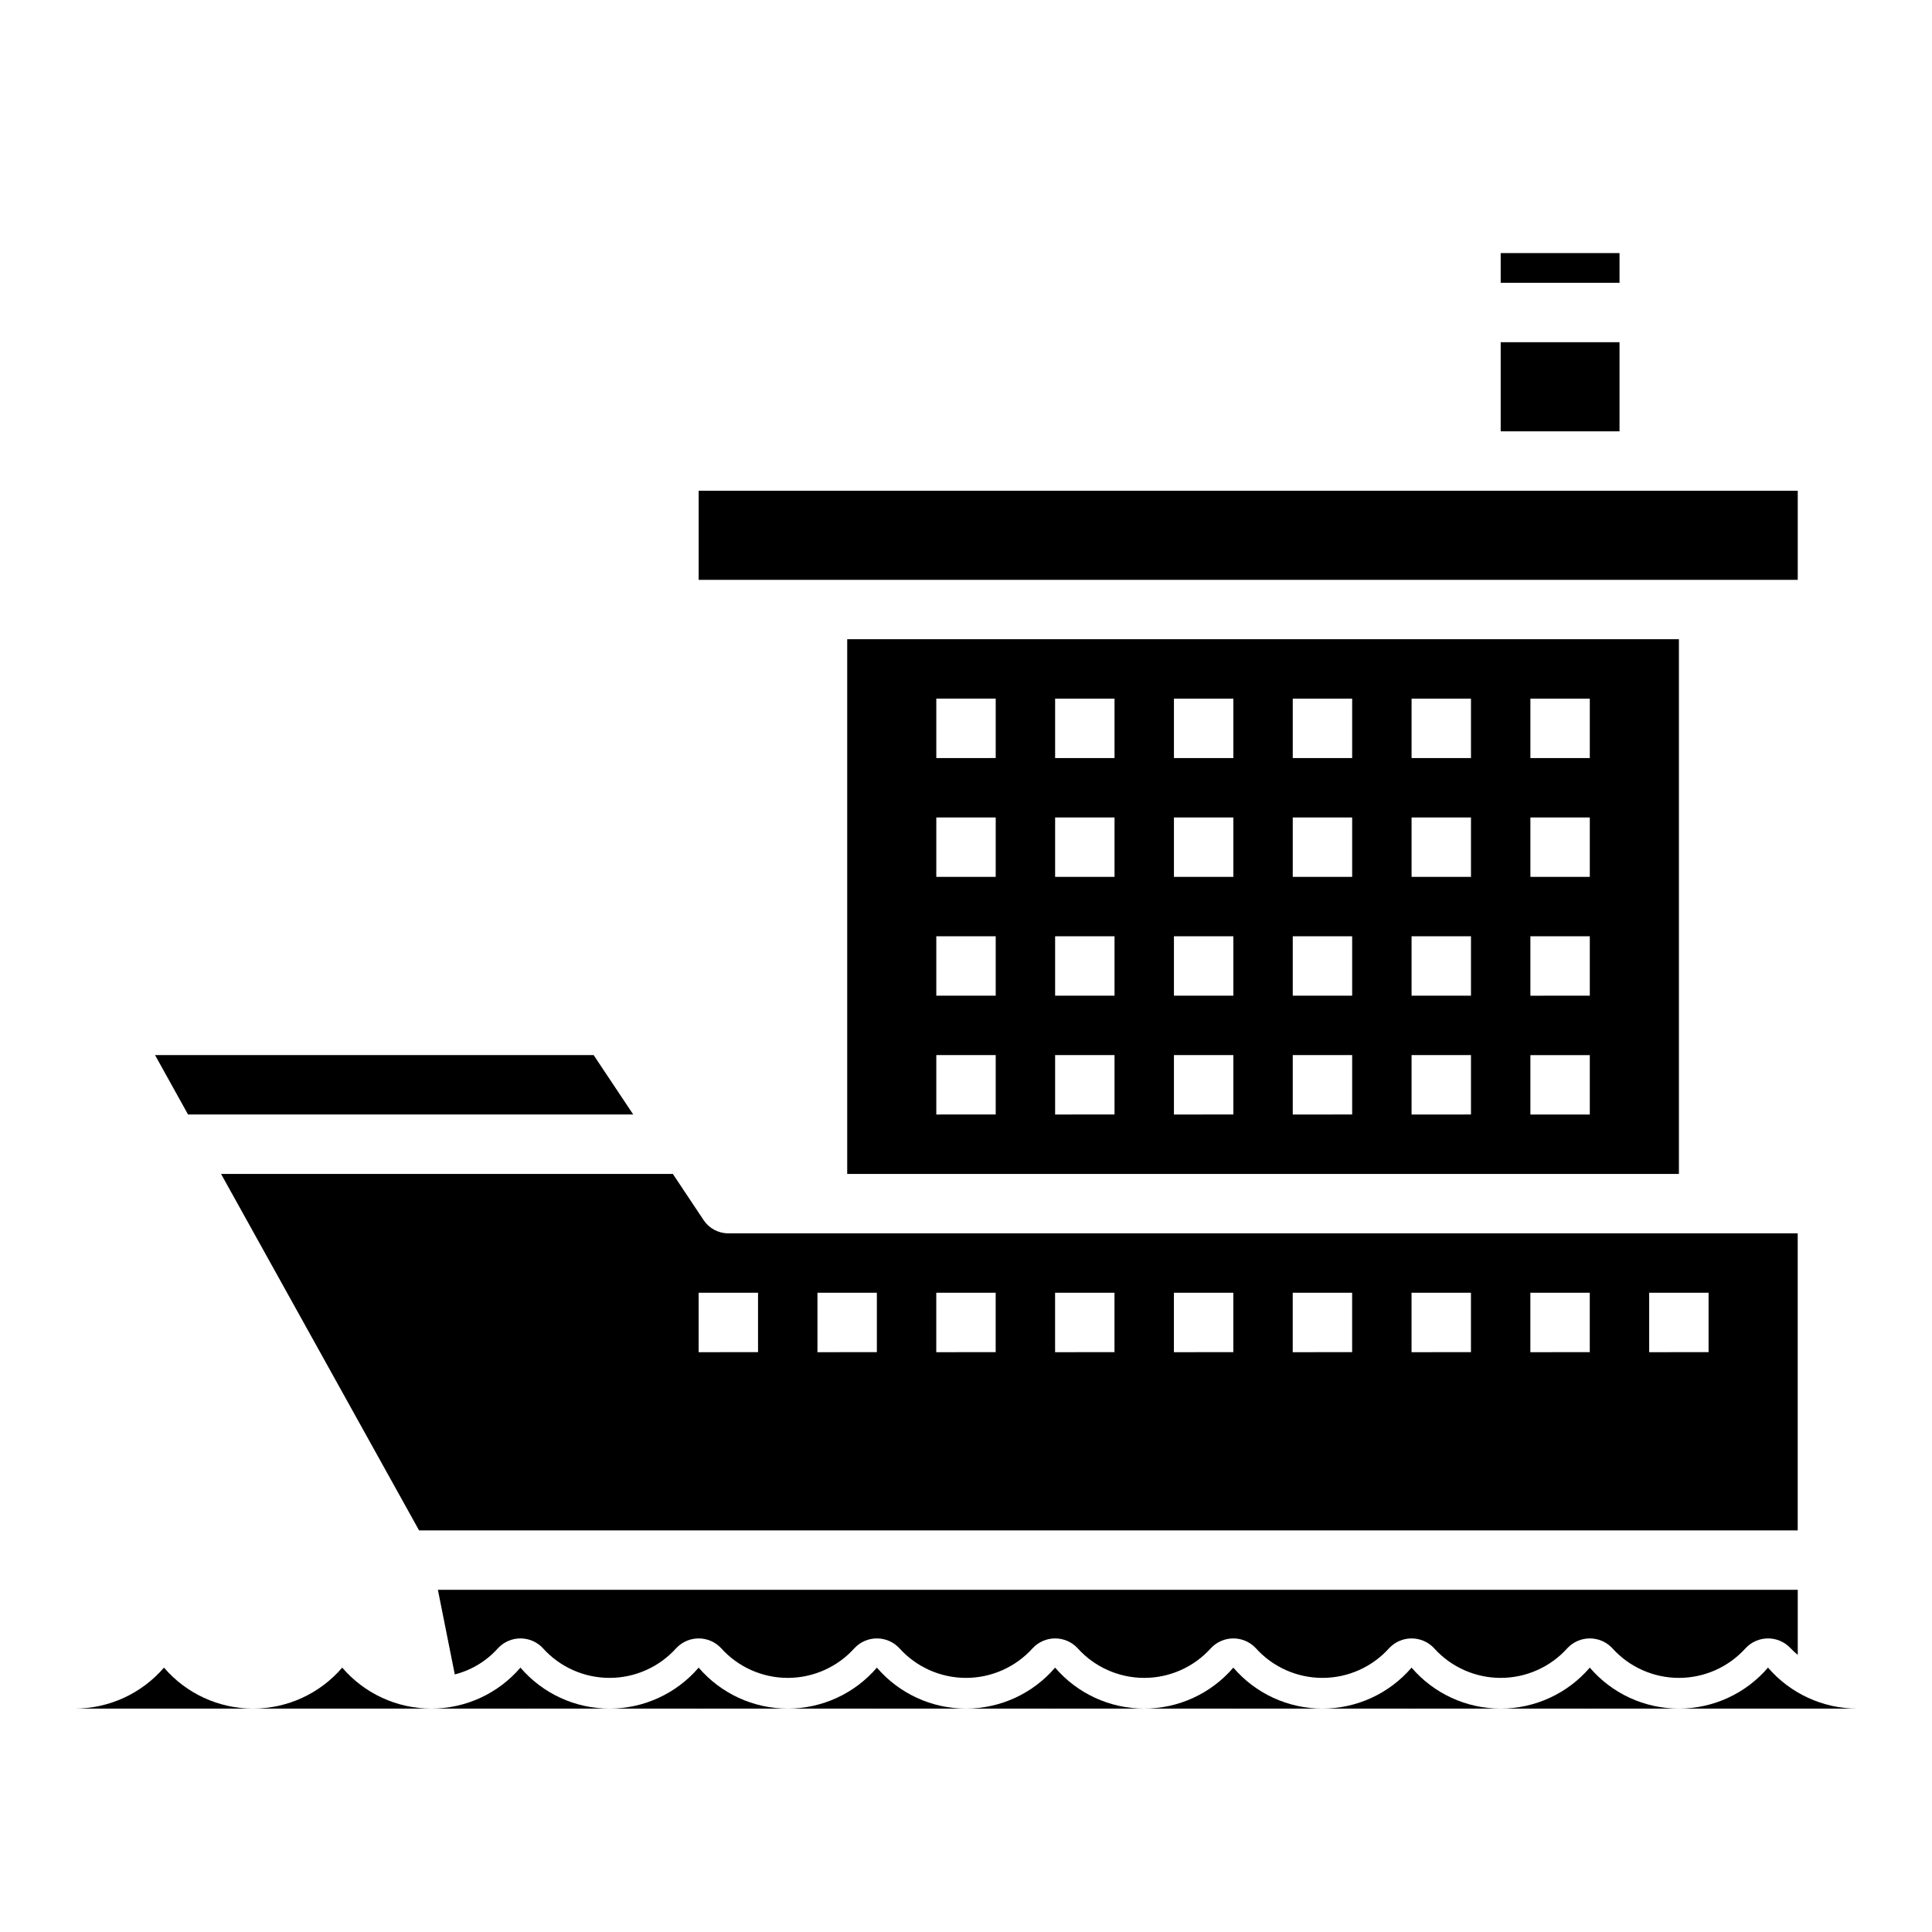 <?xml version="1.0" encoding="UTF-8"?>
<!-- Uploaded to: ICON Repo, www.svgrepo.com, Generator: ICON Repo Mixer Tools -->
<svg fill="#000000" width="800px" height="800px" version="1.1" viewBox="144 144 512 512" xmlns="http://www.w3.org/2000/svg">
 <g>
  <path d="m163.84 596.8c9.078-0.023 17.695-3.988 23.617-10.863 5.91 6.894 14.535 10.859 23.617 10.859 9.078 0 17.707-3.965 23.617-10.859 5.906 6.894 14.535 10.859 23.613 10.859 9.082 0 17.707-3.965 23.617-10.859 5.91 6.894 14.535 10.859 23.617 10.859 9.078 0 17.707-3.965 23.613-10.859 5.91 6.894 14.539 10.859 23.617 10.859 9.082 0 17.707-3.965 23.617-10.859 5.91 6.894 14.535 10.859 23.617 10.859 9.078 0 17.707-3.965 23.613-10.859 5.91 6.894 14.535 10.859 23.617 10.859s17.707-3.965 23.617-10.859c5.906 6.894 14.535 10.859 23.613 10.859 9.082 0 17.711-3.965 23.617-10.859 5.91 6.894 14.535 10.859 23.617 10.859 9.078 0 17.707-3.965 23.617-10.859 5.906 6.894 14.535 10.859 23.613 10.859 9.082 0 17.707-3.965 23.617-10.859 5.922 6.875 14.539 10.84 23.617 10.863"/>
  <path d="m329.15 274.05h291.27v23.617h-291.27z"/>
  <path d="m541.7 211.07h31.488v7.871h-31.488z"/>
  <path d="m612.54 596.65c-0.07 0.062-0.156 0.094-0.227 0.148h0.457c-0.074-0.055-0.16-0.094-0.23-0.148z"/>
  <path d="m620.41 549.57v-78.719h-283.39c-2.633 0-5.09-1.316-6.551-3.504l-8.156-12.242h-119.73l52.477 94.465zm-39.359-62.977h15.742v15.742l-15.742 0.004zm-31.488 0h15.742v15.742l-15.742 0.004zm-31.488 0h15.742v15.742l-15.742 0.004zm-31.488 0h15.742v15.742l-15.742 0.004zm-31.488 0h15.742v15.742l-15.742 0.004zm-31.488 0h15.742v15.742l-15.742 0.004zm-31.488 0h15.742v15.742l-15.742 0.004zm-31.488 0h15.742v15.742l-15.742 0.004zm-31.488 0h15.742v15.742l-15.742 0.004z"/>
  <path d="m301.32 423.61h-116.23l8.746 15.746h117.98z"/>
  <path d="m588.93 455.1v-141.7h-220.41v141.7zm-39.359-125.95h15.742v15.742l-15.742 0.004zm0 31.488h15.742v15.742l-15.742 0.004zm0 31.488h15.742v15.742l-15.742 0.004zm0 31.488h15.742v15.742l-15.742 0.004zm-31.488-94.465h15.742v15.742l-15.742 0.004zm0 31.488h15.742v15.742l-15.742 0.004zm0 31.488h15.742v15.742l-15.742 0.004zm0 31.488h15.742v15.742l-15.742 0.004zm-31.488-94.465h15.742v15.742l-15.742 0.004zm0 31.488h15.742v15.742l-15.742 0.004zm0 31.488h15.742v15.742l-15.742 0.004zm0 31.488h15.742v15.742l-15.742 0.004zm-31.488-94.465h15.742v15.742l-15.742 0.004zm0 31.488h15.742v15.742l-15.742 0.004zm0 31.488h15.742v15.742l-15.742 0.004zm0 31.488h15.742v15.742l-15.742 0.004zm-31.488-94.465h15.742v15.742l-15.742 0.004zm0 31.488h15.742v15.742l-15.742 0.004zm0 31.488h15.742v15.742l-15.742 0.004zm0 31.488h15.742v15.742l-15.742 0.004zm-31.488-94.465h15.742v15.742l-15.742 0.004zm0 31.488h15.742v15.742l-15.742 0.004zm0 31.488h15.742v15.742l-15.742 0.004zm0 31.488h15.742v15.742l-15.742 0.004z"/>
  <path d="m287.85 580.76c4.504 5.027 10.934 7.898 17.688 7.898 6.75 0 13.184-2.871 17.688-7.898 1.539-1.637 3.684-2.562 5.926-2.562 2.246 0 4.391 0.926 5.93 2.562 4.504 5.027 10.938 7.898 17.688 7.898s13.184-2.871 17.688-7.898c1.539-1.637 3.684-2.562 5.93-2.562 2.246 0 4.391 0.926 5.926 2.562 4.508 5.027 10.938 7.898 17.691 7.898 6.75 0 13.184-2.871 17.688-7.898 1.539-1.637 3.684-2.562 5.926-2.562 2.246 0 4.391 0.926 5.93 2.562 4.504 5.027 10.938 7.898 17.688 7.898s13.184-2.871 17.688-7.898c1.539-1.637 3.684-2.562 5.93-2.562 2.242 0 4.387 0.926 5.926 2.562 4.508 5.027 10.938 7.898 17.688 7.898 6.754 0 13.184-2.871 17.691-7.898 1.535-1.637 3.684-2.562 5.926-2.562 2.246 0 4.391 0.926 5.93 2.562 4.504 5.027 10.938 7.898 17.688 7.898s13.184-2.871 17.688-7.898c1.539-1.637 3.684-2.562 5.93-2.562 2.242 0 4.387 0.926 5.926 2.562 4.504 5.027 10.938 7.898 17.688 7.898 6.754 0 13.184-2.871 17.691-7.898 1.535-1.637 3.68-2.562 5.926-2.562 2.246 0 4.391 0.926 5.93 2.562 0.613 0.637 1.262 1.242 1.941 1.809v-17.254h-360.38l4.481 22.426h-0.004c4.438-1.129 8.438-3.559 11.48-6.981 1.535-1.637 3.68-2.562 5.926-2.562 2.246 0 4.391 0.926 5.93 2.562z"/>
  <path d="m281.92 596.65c-0.07 0.062-0.156 0.094-0.227 0.148h0.457c-0.074-0.055-0.16-0.086-0.23-0.148z"/>
  <path d="m541.7 234.69h31.488v23.617h-31.488z"/>
  <path d="m518.08 596.65c-0.07 0.062-0.156 0.094-0.227 0.148h0.457c-0.074-0.055-0.16-0.086-0.23-0.148z"/>
  <path d="m565.31 596.65c-0.07 0.062-0.156 0.094-0.227 0.148h0.457c-0.074-0.055-0.16-0.086-0.23-0.148z"/>
  <path d="m470.85 596.65c-0.07 0.062-0.156 0.094-0.227 0.148h0.457c-0.074-0.055-0.16-0.086-0.23-0.148z"/>
  <path d="m423.61 596.65c-0.07 0.062-0.156 0.094-0.227 0.148h0.457c-0.07-0.055-0.16-0.086-0.23-0.148z"/>
  <path d="m329.15 596.65c-0.07 0.062-0.156 0.094-0.227 0.148h0.457c-0.07-0.055-0.156-0.086-0.23-0.148z"/>
  <path d="m376.38 596.65c-0.07 0.062-0.156 0.094-0.227 0.148h0.457c-0.074-0.055-0.16-0.086-0.23-0.148z"/>
 </g>
</svg>